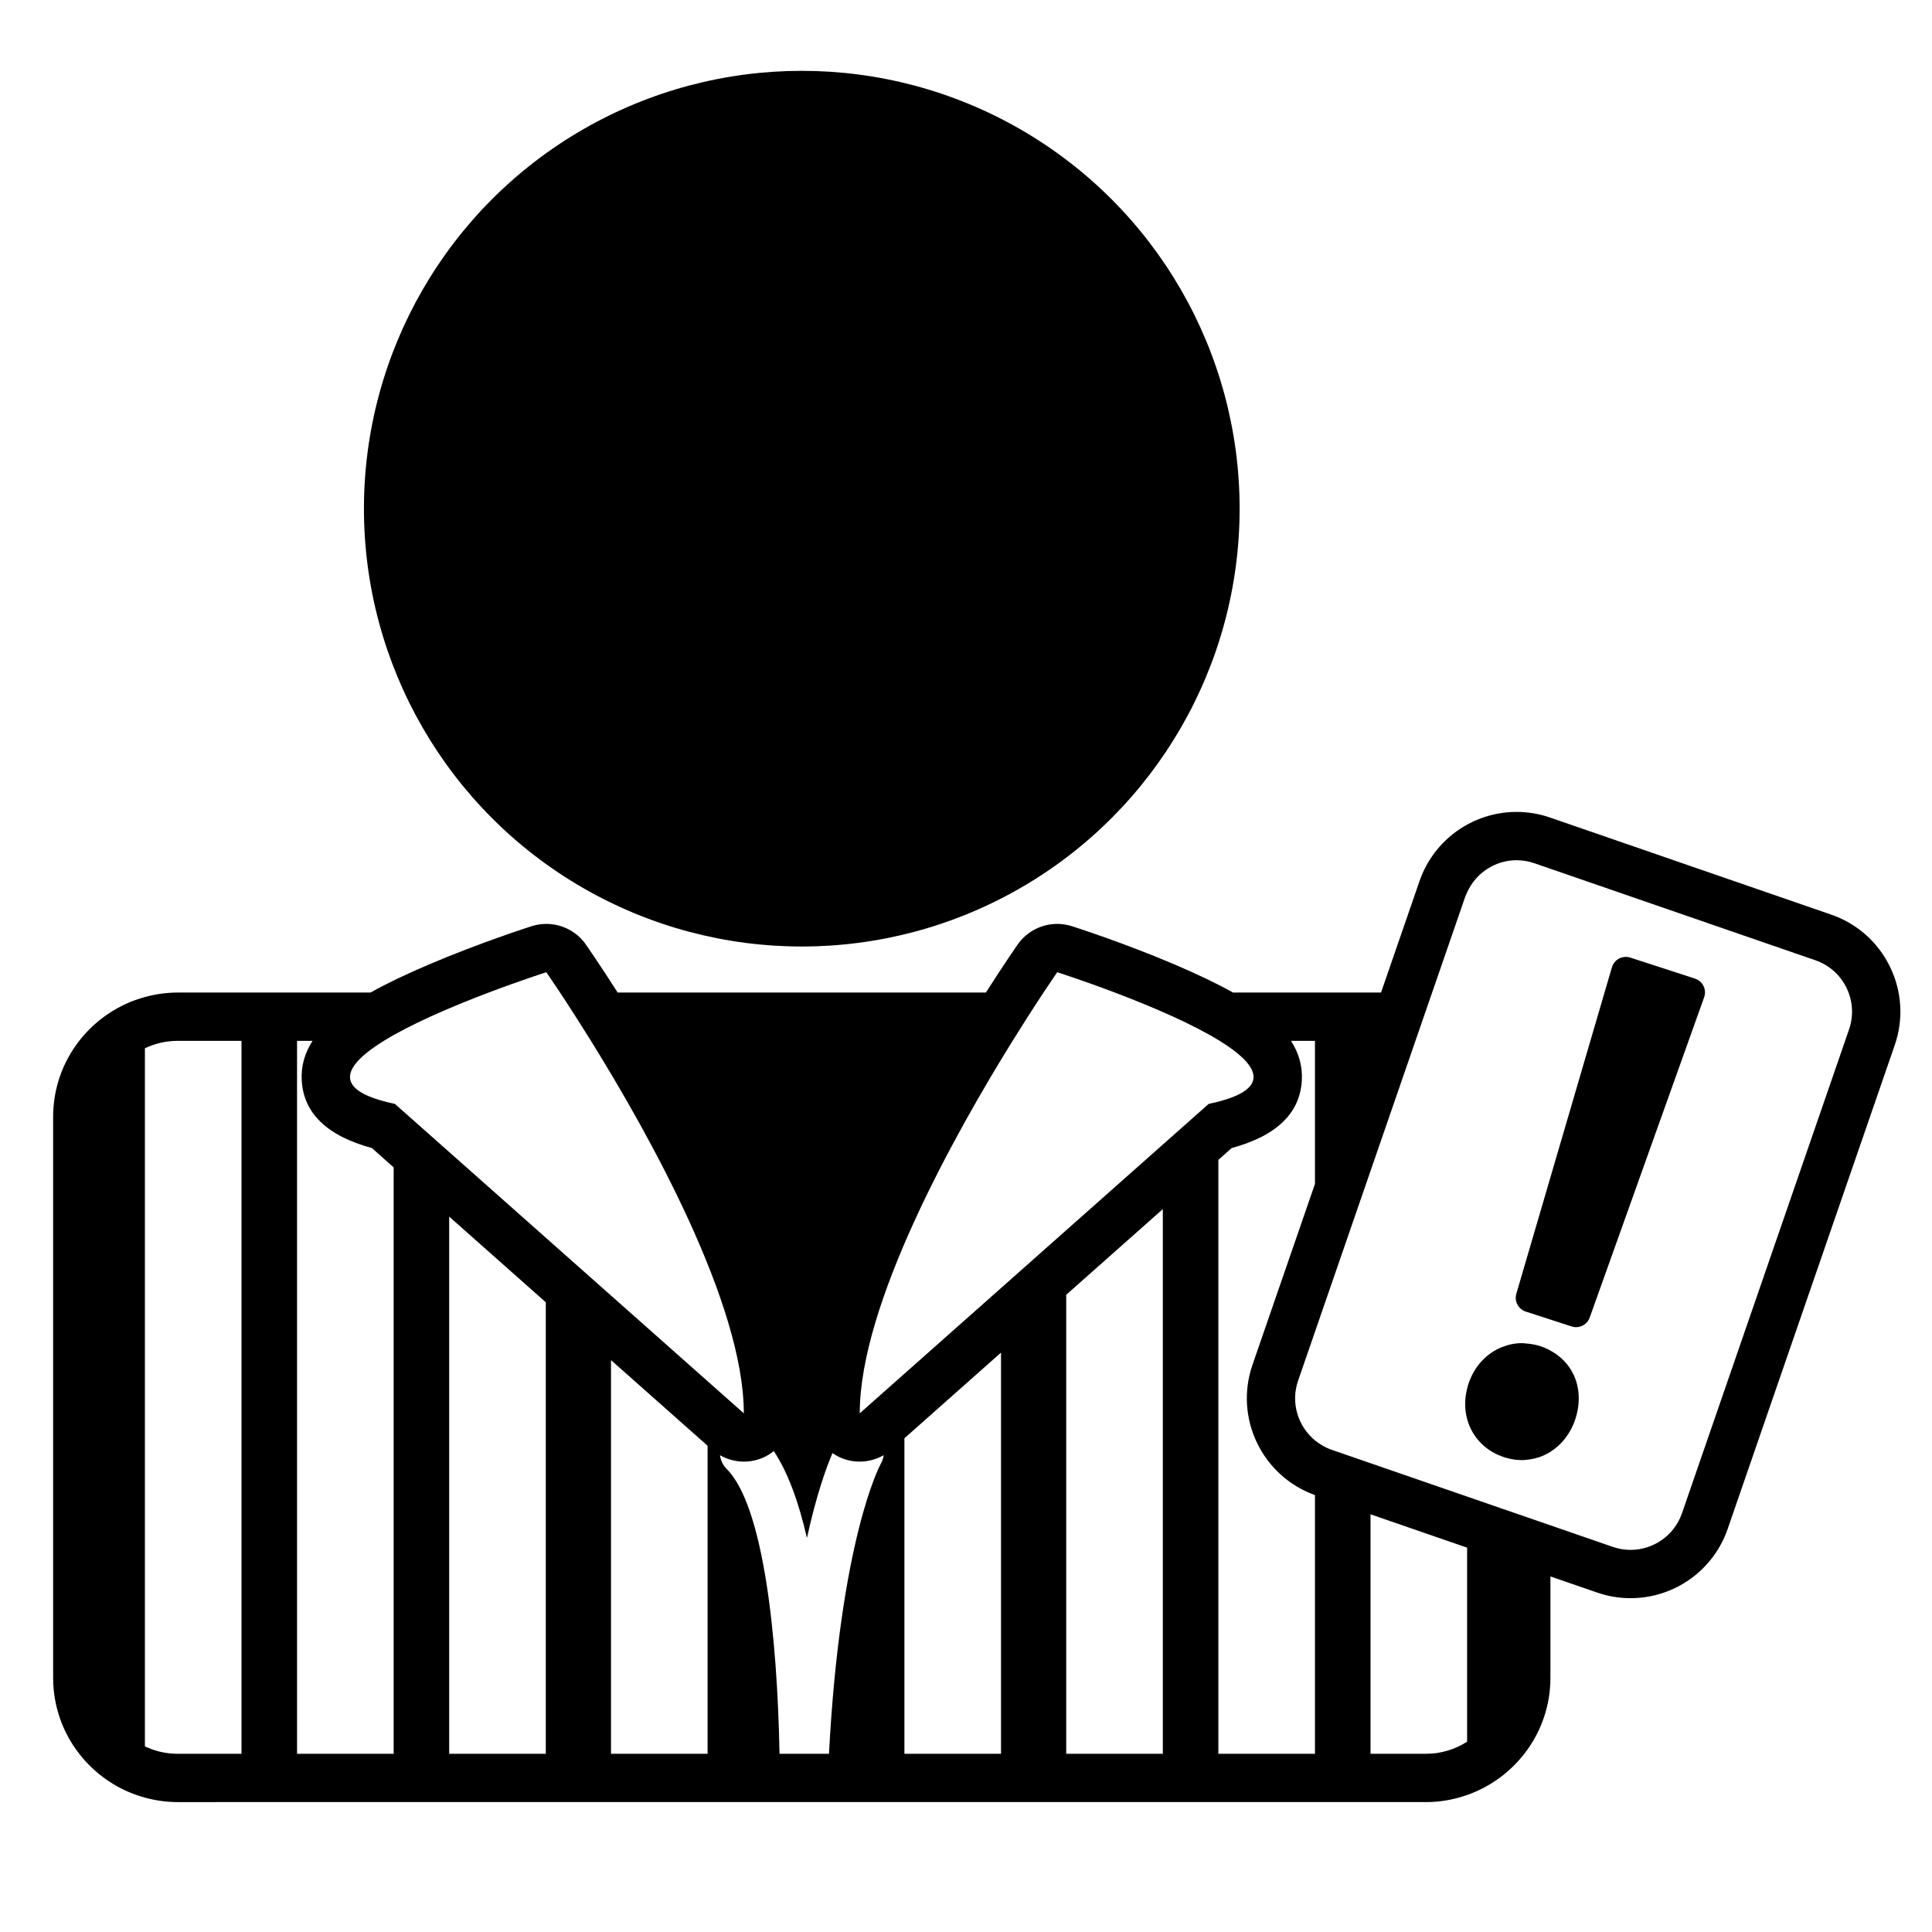<?xml version="1.0" encoding="iso-8859-1"?>
<!-- Generator: Adobe Illustrator 17.1.0, SVG Export Plug-In . SVG Version: 6.00 Build 0)  -->
<!DOCTYPE svg PUBLIC "-//W3C//DTD SVG 1.1//EN" "http://www.w3.org/Graphics/SVG/1.1/DTD/svg11.dtd">
<svg version="1.1" id="Capa_1" xmlns="http://www.w3.org/2000/svg" xmlns:xlink="http://www.w3.org/1999/xlink" x="0px" y="0px"
	 viewBox="0 0 200 200" style="enable-background:new 0 0 200 200;" xml:space="preserve">
<g>
	<circle cx="83" cy="52.658" r="45.325"/>
	<path d="M15,186.089c1.076,0.293,2.202,0.463,3.369,0.463H25h5.75h10h5.75h10h6.75h10h7.357h5.111h7.907h10h6.75h10h5.75h10h5.75
		h5.756c1.489,0,2.913-0.267,4.244-0.734c5.014-1.759,8.625-6.528,8.625-12.135v-10.491l4.828,1.667
		c1.122,0.387,2.289,0.584,3.47,0.584c4.531,0,8.569-2.878,10.048-7.162l17.294-50.082c0.927-2.684,0.753-5.568-0.49-8.122
		c-1.243-2.553-3.405-4.47-6.089-5.397l-29.095-10.047c-1.122-0.387-2.289-0.584-3.47-0.584h0c-4.531,0-8.569,2.879-10.048,7.162
		l-3.305,9.571l-0.679,1.967h-0.815h-6.024h-2.74h-5.74c-1.749-0.979-3.757-1.926-5.986-2.879
		c-5.268-2.253-10.474-3.921-10.693-3.991c-0.501-0.16-1.013-0.237-1.52-0.237c-1.603,0-3.148,0.773-4.101,2.139
		c-0.105,0.151-1.393,2.004-3.286,4.967H63.94c-1.892-2.963-3.18-4.816-3.286-4.967c-0.953-1.366-2.498-2.139-4.101-2.139
		c-0.506,0-1.018,0.077-1.52,0.237c-0.219,0.07-5.425,1.738-10.693,3.991c-2.229,0.953-4.237,1.9-5.986,2.879H33.49h-2.74h-6.024
		h-6.357c-1.167,0-2.293,0.17-3.369,0.463c-5.464,1.486-9.5,6.478-9.5,12.406v58.064C5.5,179.611,9.536,184.603,15,186.089z
		 M50.586,102.75c3.353-1.271,5.968-2.106,5.968-2.106s0.534,0.766,1.421,2.106c0.455,0.688,1.005,1.53,1.626,2.5
		c0.486,0.759,1.013,1.594,1.576,2.5C67.208,117.467,77,134.986,77,146.307l-36.122-32.033c-1.136-0.237-2.031-0.507-2.727-0.804
		c-2.094-0.892-2.325-2.03-1.417-3.258c0.589-0.797,1.656-1.632,3.001-2.463c1.381-0.853,3.053-1.702,4.802-2.5
		C46.565,104.324,48.692,103.467,50.586,102.75z M108.025,102.75c0.887-1.34,1.421-2.106,1.421-2.106s2.615,0.835,5.968,2.106
		c1.893,0.718,4.021,1.575,6.048,2.5c1.75,0.798,3.421,1.647,4.802,2.5c1.887,1.166,3.225,2.34,3.466,3.406
		c0.134,0.594-0.076,1.155-0.722,1.661c-0.716,0.561-1.963,1.057-3.886,1.458L89,146.307c0-11.321,9.792-28.84,15.823-38.558
		c0.562-0.906,1.09-1.741,1.576-2.5C107.02,104.279,107.57,103.437,108.025,102.75z M136.125,107.75v14.805l-6.471,18.739
		c-1.9,5.504,1.002,11.519,6.471,13.475v26.783h-10v-61.483l1.38-1.224c4.644-1.26,7.084-3.617,7.261-7.021
		c0.078-1.495-0.328-2.835-1.12-4.074H136.125z M148.243,102.781l3.431-9.937c0.055-0.16,0.132-0.306,0.2-0.458
		c0.921-2.057,2.948-3.336,5.122-3.336c0.61,0,1.229,0.1,1.838,0.31l29.095,10.047c2.939,1.015,4.499,4.221,3.484,7.16
		l-17.294,50.082c-0.805,2.331-2.987,3.794-5.322,3.794c-0.61,0-1.229-0.1-1.838-0.31l-6.46-2.231l-2.5-0.863l-2.5-0.863
		l-3.625-1.252l-10-3.453l-4.01-1.385c-0.654-0.226-1.235-0.565-1.74-0.981c-1.762-1.453-2.534-3.894-1.745-6.179l1.745-5.052
		l5.75-16.651l4.652-13.473l0.863-2.5L148.243,102.781z M141.875,156.76l10,3.453v20.085c-1.226,0.789-2.68,1.253-4.244,1.253
		h-5.756V156.76z M80.694,181.551c-0.221-12.206-1.665-25.68-5.461-29.476c-0.402-0.402-0.629-0.907-0.7-1.43
		c0.758,0.431,1.608,0.662,2.469,0.662c0.694,0,1.392-0.144,2.05-0.44c0.384-0.173,0.731-0.398,1.051-0.652
		c1.495,2.254,2.61,5.396,3.429,8.996c0.994-4.503,2.005-7.29,2.647-8.788c0.243,0.166,0.496,0.32,0.771,0.443
		c0.657,0.296,1.356,0.44,2.05,0.44c0.864,0,1.717-0.232,2.478-0.666c-0.042,0.314-0.144,0.626-0.312,0.917
		c-0.09,0.163-4.178,7.782-5.351,29.993H80.694z M46.5,125.943l10,8.868v46.74h-10V125.943z M63.25,140.797l10,8.868v31.886h-10
		V140.797z M93.625,148.889l10-8.868v41.53h-10V148.889z M110.375,134.035l10-8.868v56.384h-10V134.035z M38.495,118.844l2.255,2
		v60.707h-10V107.75h1.604c-0.793,1.238-1.198,2.578-1.12,4.074C31.411,115.227,33.851,117.585,38.495,118.844z M25,181.551h-6.631
		c-1.207,0-2.346-0.281-3.369-0.768v-72.265c1.023-0.487,2.162-0.768,3.369-0.768H25V181.551z"/>
	<path d="M155.5,150.775c0.059,0.021,0.115,0.047,0.175,0.067c0.634,0.206,1.274,0.31,1.904,0.31c0.143,0,0.28-0.024,0.421-0.035
		c0.905-0.069,1.752-0.355,2.5-0.827c1.171-0.739,2.1-1.91,2.584-3.399c0.517-1.591,0.454-3.211-0.175-4.562
		c-0.498-1.067-1.336-1.933-2.409-2.516c-0.341-0.185-0.704-0.345-1.089-0.471c-0.465-0.151-0.938-0.227-1.411-0.264
		c-0.149-0.012-0.299-0.036-0.448-0.036c-0.723,0-1.41,0.149-2.052,0.403c-1.609,0.636-2.899,2.001-3.499,3.846
		c-0.05,0.154-0.088,0.307-0.126,0.46c-0.272,1.087-0.262,2.159,0,3.136C152.349,148.654,153.636,150.106,155.5,150.775z"/>
	<path d="M157.947,135.775l0.053,0.017l2.5,0.812l2.189,0.711c0.154,0.05,0.31,0.074,0.463,0.074c0.618,0,1.194-0.384,1.413-0.996
		l11.847-33.156c0.136-0.382,0.112-0.803-0.066-1.167s-0.497-0.64-0.883-0.765l-6.694-2.175c-0.384-0.125-0.805-0.089-1.164,0.101
		c-0.358,0.189-0.625,0.516-0.739,0.905l-6.366,21.739l-2.5,8.537l-1.029,3.515C156.743,134.706,157.175,135.525,157.947,135.775z"
		/>
</g>
</svg>
